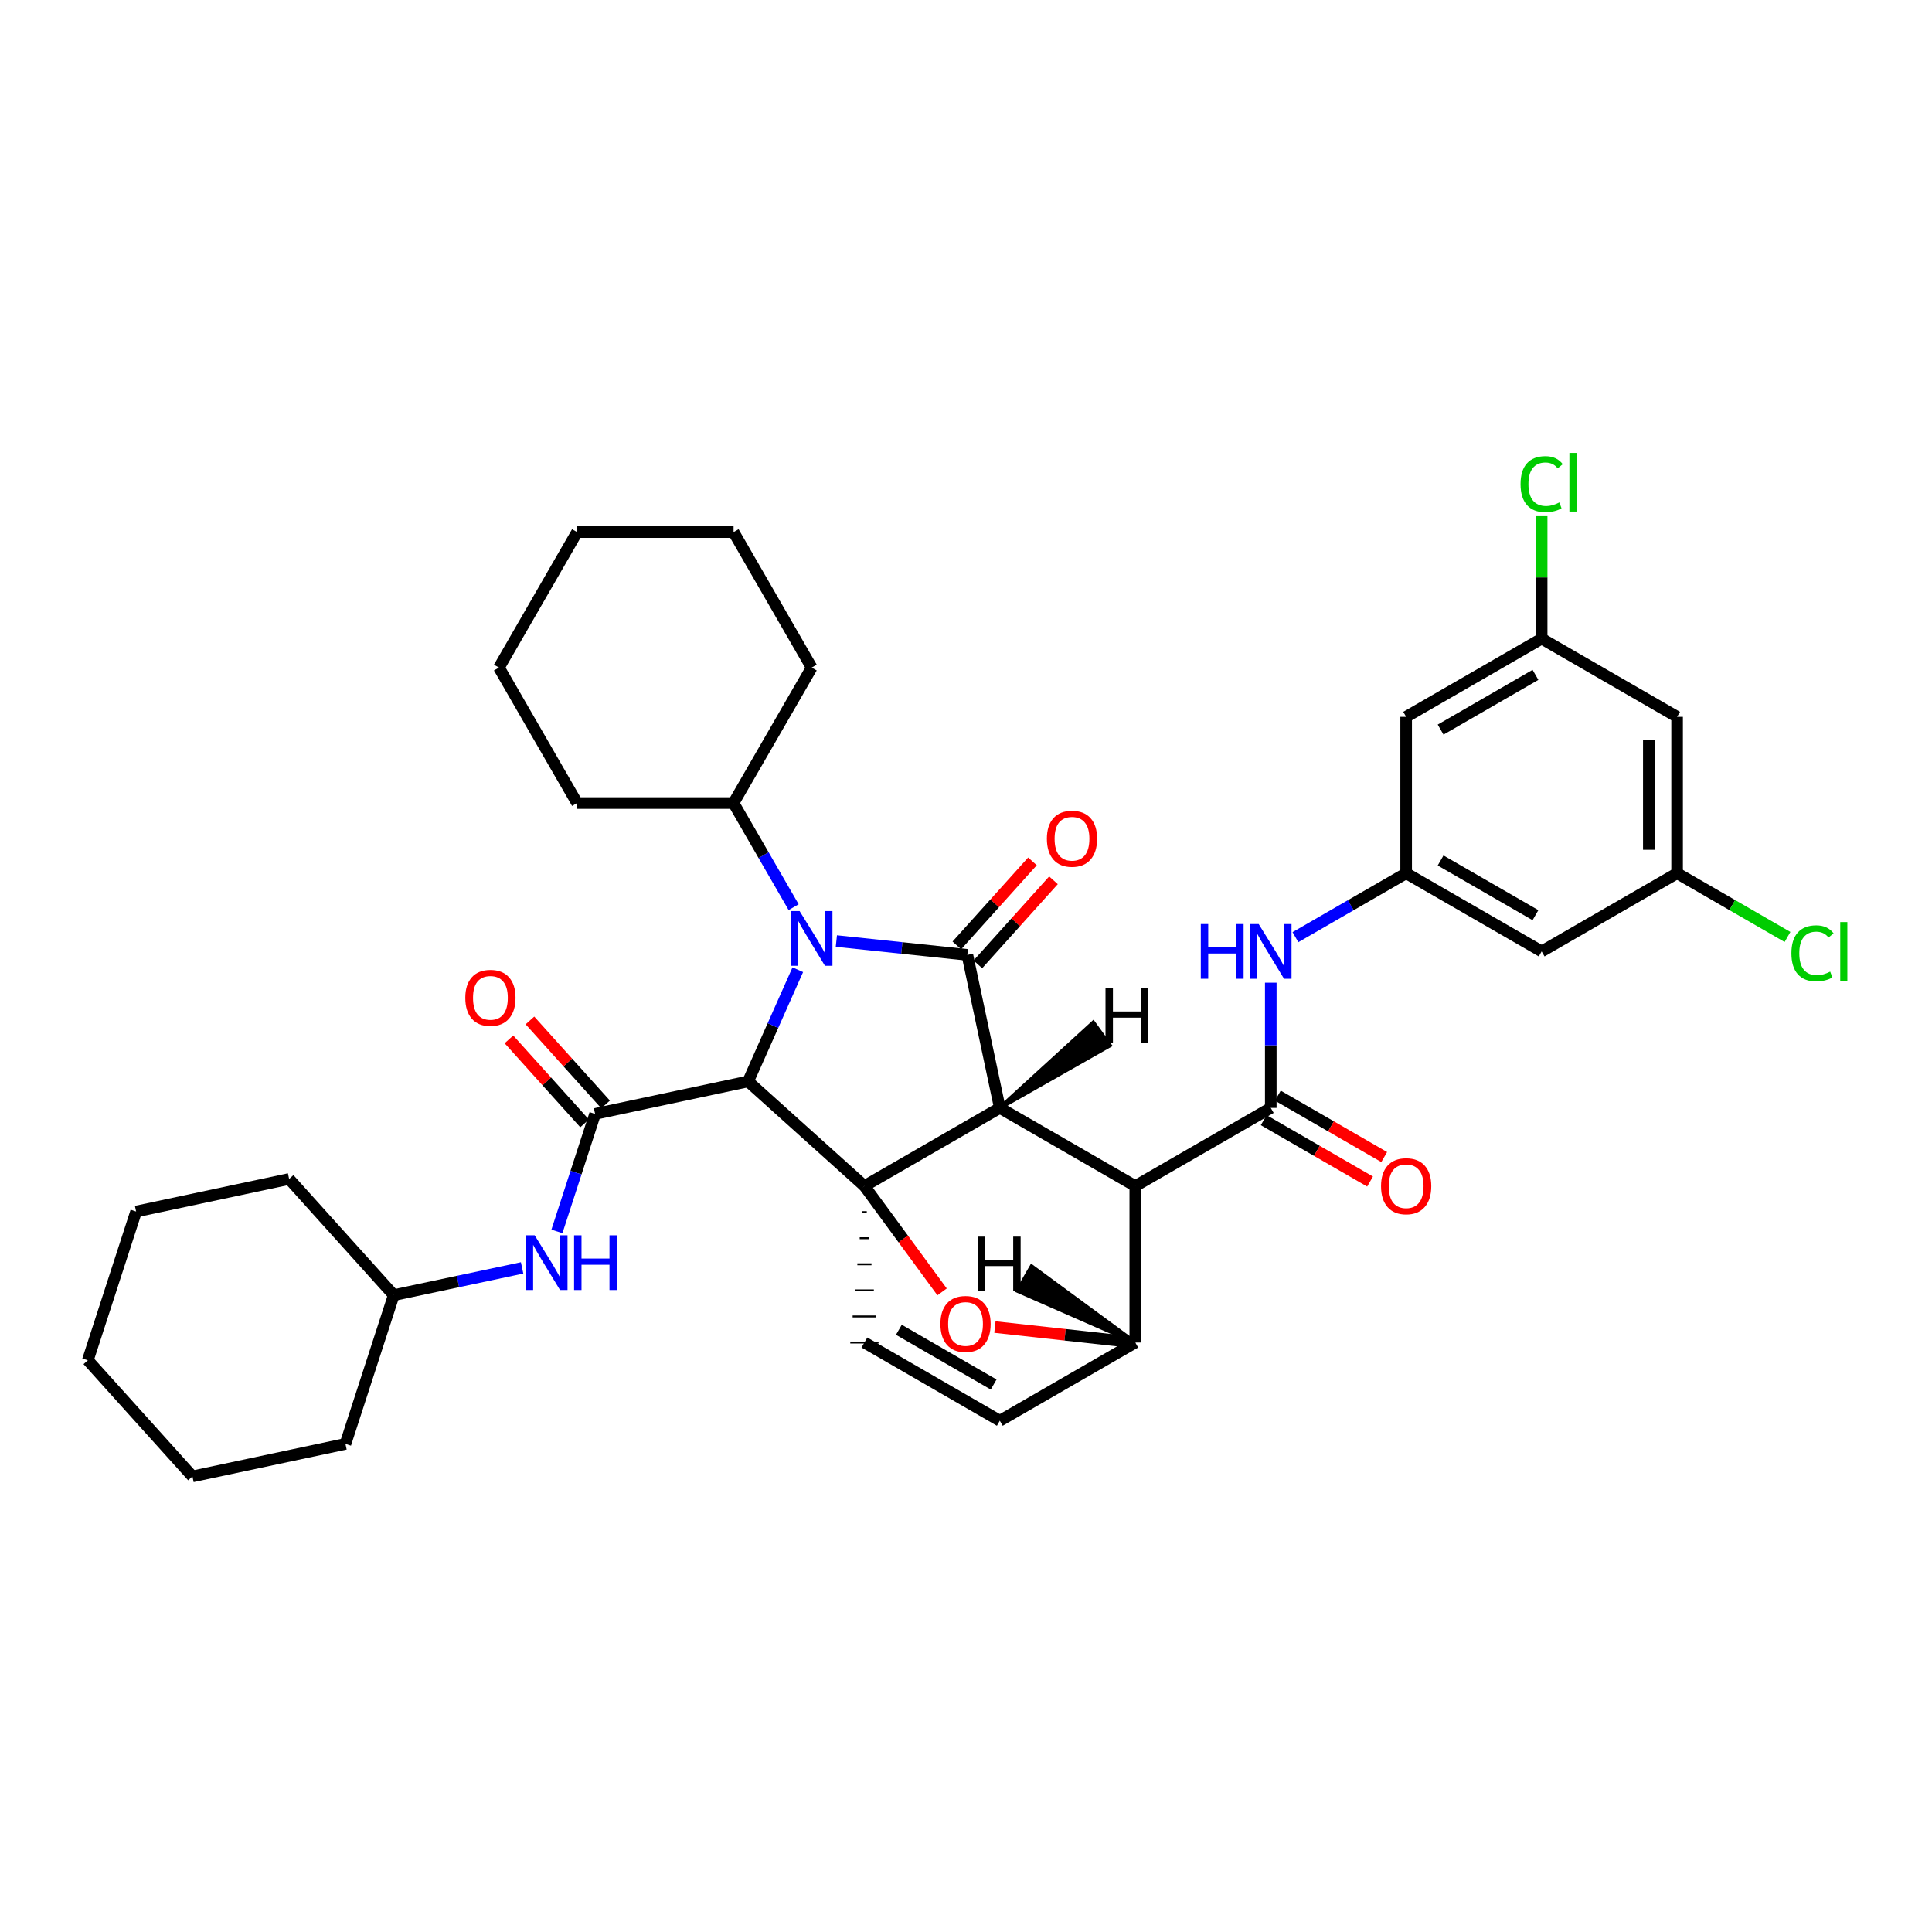 <?xml version='1.0' encoding='iso-8859-1'?>
<svg version='1.1' baseProfile='full'
              xmlns='http://www.w3.org/2000/svg'
                      xmlns:rdkit='http://www.rdkit.org/xml'
                      xmlns:xlink='http://www.w3.org/1999/xlink'
                  xml:space='preserve'
width='1000px' height='1000px' viewBox='0 0 1000 1000'>
<!-- END OF HEADER -->
<rect style='opacity:1.0;fill:#FFFFFF;stroke:none' width='1000' height='1000' x='0' y='0'> </rect>
<path class='bond-0' d='M 387.217,559.736 L 400.075,530.83' style='fill:none;fill-rule:evenodd;stroke:#000000;stroke-width:6px;stroke-linecap:butt;stroke-linejoin:miter;stroke-opacity:1' />
<path class='bond-0' d='M 400.075,530.83 L 412.933,501.925' style='fill:none;fill-rule:evenodd;stroke:#0000FF;stroke-width:6px;stroke-linecap:butt;stroke-linejoin:miter;stroke-opacity:1' />
<path class='bond-3' d='M 387.217,559.736 L 308.017,576.559' style='fill:none;fill-rule:evenodd;stroke:#000000;stroke-width:6px;stroke-linecap:butt;stroke-linejoin:miter;stroke-opacity:1' />
<path class='bond-39' d='M 387.217,559.736 L 447.422,613.899' style='fill:none;fill-rule:evenodd;stroke:#000000;stroke-width:6px;stroke-linecap:butt;stroke-linejoin:miter;stroke-opacity:1' />
<path class='bond-1' d='M 517.498,573.445 L 447.422,613.899' style='fill:none;fill-rule:evenodd;stroke:#000000;stroke-width:6px;stroke-linecap:butt;stroke-linejoin:miter;stroke-opacity:1' />
<path class='bond-2' d='M 517.498,573.445 L 587.615,613.899' style='fill:none;fill-rule:evenodd;stroke:#000000;stroke-width:6px;stroke-linecap:butt;stroke-linejoin:miter;stroke-opacity:1' />
<path class='bond-37' d='M 517.498,573.445 L 500.698,494.245' style='fill:none;fill-rule:evenodd;stroke:#000000;stroke-width:6px;stroke-linecap:butt;stroke-linejoin:miter;stroke-opacity:1' />
<path class='bond-42' d='M 517.498,573.445 L 574.473,541.101 L 565.871,529.259 Z' style='fill:#000000;fill-rule:evenodd;fill-opacity:1;stroke:#000000;stroke-width:2px;stroke-linecap:butt;stroke-linejoin:miter;stroke-opacity:1;' />
<path class='bond-10' d='M 410.785,469.557 L 395.22,442.61' style='fill:none;fill-rule:evenodd;stroke:#0000FF;stroke-width:6px;stroke-linecap:butt;stroke-linejoin:miter;stroke-opacity:1' />
<path class='bond-10' d='M 395.22,442.61 L 379.655,415.664' style='fill:none;fill-rule:evenodd;stroke:#000000;stroke-width:6px;stroke-linecap:butt;stroke-linejoin:miter;stroke-opacity:1' />
<path class='bond-36' d='M 432.898,487.088 L 466.798,490.666' style='fill:none;fill-rule:evenodd;stroke:#0000FF;stroke-width:6px;stroke-linecap:butt;stroke-linejoin:miter;stroke-opacity:1' />
<path class='bond-36' d='M 466.798,490.666 L 500.698,494.245' style='fill:none;fill-rule:evenodd;stroke:#000000;stroke-width:6px;stroke-linecap:butt;stroke-linejoin:miter;stroke-opacity:1' />
<path class='bond-38' d='M 447.422,613.899 L 467.522,641.285' style='fill:none;fill-rule:evenodd;stroke:#000000;stroke-width:6px;stroke-linecap:butt;stroke-linejoin:miter;stroke-opacity:1' />
<path class='bond-38' d='M 467.522,641.285 L 487.622,668.672' style='fill:none;fill-rule:evenodd;stroke:#FF0000;stroke-width:6px;stroke-linecap:butt;stroke-linejoin:miter;stroke-opacity:1' />
<path class='bond-40' d='M 446.202,627.398 L 448.641,627.398' style='fill:none;fill-rule:evenodd;stroke:#000000;stroke-width:1.0px;stroke-linecap:butt;stroke-linejoin:miter;stroke-opacity:1' />
<path class='bond-40' d='M 444.982,640.898 L 449.861,640.898' style='fill:none;fill-rule:evenodd;stroke:#000000;stroke-width:1.0px;stroke-linecap:butt;stroke-linejoin:miter;stroke-opacity:1' />
<path class='bond-40' d='M 443.762,654.397 L 451.081,654.397' style='fill:none;fill-rule:evenodd;stroke:#000000;stroke-width:1.0px;stroke-linecap:butt;stroke-linejoin:miter;stroke-opacity:1' />
<path class='bond-40' d='M 442.543,667.897 L 452.3,667.897' style='fill:none;fill-rule:evenodd;stroke:#000000;stroke-width:1.0px;stroke-linecap:butt;stroke-linejoin:miter;stroke-opacity:1' />
<path class='bond-40' d='M 441.323,681.396 L 453.52,681.396' style='fill:none;fill-rule:evenodd;stroke:#000000;stroke-width:1.0px;stroke-linecap:butt;stroke-linejoin:miter;stroke-opacity:1' />
<path class='bond-40' d='M 440.103,694.895 L 454.74,694.895' style='fill:none;fill-rule:evenodd;stroke:#000000;stroke-width:1.0px;stroke-linecap:butt;stroke-linejoin:miter;stroke-opacity:1' />
<path class='bond-4' d='M 587.615,613.899 L 657.748,573.445' style='fill:none;fill-rule:evenodd;stroke:#000000;stroke-width:6px;stroke-linecap:butt;stroke-linejoin:miter;stroke-opacity:1' />
<path class='bond-32' d='M 587.615,613.899 L 587.615,694.895' style='fill:none;fill-rule:evenodd;stroke:#000000;stroke-width:6px;stroke-linecap:butt;stroke-linejoin:miter;stroke-opacity:1' />
<path class='bond-8' d='M 308.017,576.559 L 298.14,606.965' style='fill:none;fill-rule:evenodd;stroke:#000000;stroke-width:6px;stroke-linecap:butt;stroke-linejoin:miter;stroke-opacity:1' />
<path class='bond-8' d='M 298.14,606.965 L 288.262,637.372' style='fill:none;fill-rule:evenodd;stroke:#0000FF;stroke-width:6px;stroke-linecap:butt;stroke-linejoin:miter;stroke-opacity:1' />
<path class='bond-11' d='M 313.455,571.662 L 293.878,549.922' style='fill:none;fill-rule:evenodd;stroke:#000000;stroke-width:6px;stroke-linecap:butt;stroke-linejoin:miter;stroke-opacity:1' />
<path class='bond-11' d='M 293.878,549.922 L 274.3,528.182' style='fill:none;fill-rule:evenodd;stroke:#FF0000;stroke-width:6px;stroke-linecap:butt;stroke-linejoin:miter;stroke-opacity:1' />
<path class='bond-11' d='M 302.579,581.457 L 283.001,559.716' style='fill:none;fill-rule:evenodd;stroke:#000000;stroke-width:6px;stroke-linecap:butt;stroke-linejoin:miter;stroke-opacity:1' />
<path class='bond-11' d='M 283.001,559.716 L 263.423,537.976' style='fill:none;fill-rule:evenodd;stroke:#FF0000;stroke-width:6px;stroke-linecap:butt;stroke-linejoin:miter;stroke-opacity:1' />
<path class='bond-5' d='M 514.965,686.881 L 551.29,690.888' style='fill:none;fill-rule:evenodd;stroke:#FF0000;stroke-width:6px;stroke-linecap:butt;stroke-linejoin:miter;stroke-opacity:1' />
<path class='bond-5' d='M 551.29,690.888 L 587.615,694.895' style='fill:none;fill-rule:evenodd;stroke:#000000;stroke-width:6px;stroke-linecap:butt;stroke-linejoin:miter;stroke-opacity:1' />
<path class='bond-7' d='M 657.748,573.445 L 657.748,541.039' style='fill:none;fill-rule:evenodd;stroke:#000000;stroke-width:6px;stroke-linecap:butt;stroke-linejoin:miter;stroke-opacity:1' />
<path class='bond-7' d='M 657.748,541.039 L 657.748,508.633' style='fill:none;fill-rule:evenodd;stroke:#0000FF;stroke-width:6px;stroke-linecap:butt;stroke-linejoin:miter;stroke-opacity:1' />
<path class='bond-12' d='M 654.089,579.783 L 681.616,595.674' style='fill:none;fill-rule:evenodd;stroke:#000000;stroke-width:6px;stroke-linecap:butt;stroke-linejoin:miter;stroke-opacity:1' />
<path class='bond-12' d='M 681.616,595.674 L 709.143,611.564' style='fill:none;fill-rule:evenodd;stroke:#FF0000;stroke-width:6px;stroke-linecap:butt;stroke-linejoin:miter;stroke-opacity:1' />
<path class='bond-12' d='M 661.407,567.107 L 688.933,582.998' style='fill:none;fill-rule:evenodd;stroke:#000000;stroke-width:6px;stroke-linecap:butt;stroke-linejoin:miter;stroke-opacity:1' />
<path class='bond-12' d='M 688.933,582.998 L 716.46,598.888' style='fill:none;fill-rule:evenodd;stroke:#FF0000;stroke-width:6px;stroke-linecap:butt;stroke-linejoin:miter;stroke-opacity:1' />
<path class='bond-31' d='M 587.615,694.895 L 517.498,735.373' style='fill:none;fill-rule:evenodd;stroke:#000000;stroke-width:6px;stroke-linecap:butt;stroke-linejoin:miter;stroke-opacity:1' />
<path class='bond-43' d='M 587.615,694.895 L 533.968,655.47 L 526.649,668.146 Z' style='fill:#000000;fill-rule:evenodd;fill-opacity:1;stroke:#000000;stroke-width:2px;stroke-linecap:butt;stroke-linejoin:miter;stroke-opacity:1;' />
<path class='bond-6' d='M 447.422,694.895 L 517.498,735.373' style='fill:none;fill-rule:evenodd;stroke:#000000;stroke-width:6px;stroke-linecap:butt;stroke-linejoin:miter;stroke-opacity:1' />
<path class='bond-6' d='M 465.254,688.293 L 514.307,716.628' style='fill:none;fill-rule:evenodd;stroke:#000000;stroke-width:6px;stroke-linecap:butt;stroke-linejoin:miter;stroke-opacity:1' />
<path class='bond-9' d='M 670.511,485.081 L 699.168,468.538' style='fill:none;fill-rule:evenodd;stroke:#0000FF;stroke-width:6px;stroke-linecap:butt;stroke-linejoin:miter;stroke-opacity:1' />
<path class='bond-9' d='M 699.168,468.538 L 727.824,451.995' style='fill:none;fill-rule:evenodd;stroke:#000000;stroke-width:6px;stroke-linecap:butt;stroke-linejoin:miter;stroke-opacity:1' />
<path class='bond-20' d='M 270.241,656.264 L 237.023,663.314' style='fill:none;fill-rule:evenodd;stroke:#0000FF;stroke-width:6px;stroke-linecap:butt;stroke-linejoin:miter;stroke-opacity:1' />
<path class='bond-20' d='M 237.023,663.314 L 203.805,670.363' style='fill:none;fill-rule:evenodd;stroke:#000000;stroke-width:6px;stroke-linecap:butt;stroke-linejoin:miter;stroke-opacity:1' />
<path class='bond-13' d='M 727.824,451.995 L 797.957,492.448' style='fill:none;fill-rule:evenodd;stroke:#000000;stroke-width:6px;stroke-linecap:butt;stroke-linejoin:miter;stroke-opacity:1' />
<path class='bond-13' d='M 745.657,445.384 L 794.751,473.702' style='fill:none;fill-rule:evenodd;stroke:#000000;stroke-width:6px;stroke-linecap:butt;stroke-linejoin:miter;stroke-opacity:1' />
<path class='bond-14' d='M 727.824,451.995 L 727.824,371.039' style='fill:none;fill-rule:evenodd;stroke:#000000;stroke-width:6px;stroke-linecap:butt;stroke-linejoin:miter;stroke-opacity:1' />
<path class='bond-41' d='M 534.397,445.852 L 514.827,467.601' style='fill:none;fill-rule:evenodd;stroke:#FF0000;stroke-width:6px;stroke-linecap:butt;stroke-linejoin:miter;stroke-opacity:1' />
<path class='bond-41' d='M 514.827,467.601 L 495.258,489.35' style='fill:none;fill-rule:evenodd;stroke:#000000;stroke-width:6px;stroke-linecap:butt;stroke-linejoin:miter;stroke-opacity:1' />
<path class='bond-41' d='M 545.277,455.642 L 525.708,477.391' style='fill:none;fill-rule:evenodd;stroke:#FF0000;stroke-width:6px;stroke-linecap:butt;stroke-linejoin:miter;stroke-opacity:1' />
<path class='bond-41' d='M 525.708,477.391 L 506.139,499.14' style='fill:none;fill-rule:evenodd;stroke:#000000;stroke-width:6px;stroke-linecap:butt;stroke-linejoin:miter;stroke-opacity:1' />
<path class='bond-21' d='M 379.655,415.664 L 420.133,345.539' style='fill:none;fill-rule:evenodd;stroke:#000000;stroke-width:6px;stroke-linecap:butt;stroke-linejoin:miter;stroke-opacity:1' />
<path class='bond-22' d='M 379.655,415.664 L 298.698,415.664' style='fill:none;fill-rule:evenodd;stroke:#000000;stroke-width:6px;stroke-linecap:butt;stroke-linejoin:miter;stroke-opacity:1' />
<path class='bond-15' d='M 797.957,492.448 L 868.066,451.995' style='fill:none;fill-rule:evenodd;stroke:#000000;stroke-width:6px;stroke-linecap:butt;stroke-linejoin:miter;stroke-opacity:1' />
<path class='bond-16' d='M 727.824,371.039 L 797.957,330.561' style='fill:none;fill-rule:evenodd;stroke:#000000;stroke-width:6px;stroke-linecap:butt;stroke-linejoin:miter;stroke-opacity:1' />
<path class='bond-16' d='M 745.661,377.644 L 794.754,349.309' style='fill:none;fill-rule:evenodd;stroke:#000000;stroke-width:6px;stroke-linecap:butt;stroke-linejoin:miter;stroke-opacity:1' />
<path class='bond-19' d='M 868.066,451.995 L 896.637,468.486' style='fill:none;fill-rule:evenodd;stroke:#000000;stroke-width:6px;stroke-linecap:butt;stroke-linejoin:miter;stroke-opacity:1' />
<path class='bond-19' d='M 896.637,468.486 L 925.208,484.977' style='fill:none;fill-rule:evenodd;stroke:#00CC00;stroke-width:6px;stroke-linecap:butt;stroke-linejoin:miter;stroke-opacity:1' />
<path class='bond-35' d='M 868.066,451.995 L 868.066,371.039' style='fill:none;fill-rule:evenodd;stroke:#000000;stroke-width:6px;stroke-linecap:butt;stroke-linejoin:miter;stroke-opacity:1' />
<path class='bond-35' d='M 853.43,439.851 L 853.43,383.182' style='fill:none;fill-rule:evenodd;stroke:#000000;stroke-width:6px;stroke-linecap:butt;stroke-linejoin:miter;stroke-opacity:1' />
<path class='bond-17' d='M 797.957,330.561 L 868.066,371.039' style='fill:none;fill-rule:evenodd;stroke:#000000;stroke-width:6px;stroke-linecap:butt;stroke-linejoin:miter;stroke-opacity:1' />
<path class='bond-18' d='M 797.957,330.561 L 797.957,298.864' style='fill:none;fill-rule:evenodd;stroke:#000000;stroke-width:6px;stroke-linecap:butt;stroke-linejoin:miter;stroke-opacity:1' />
<path class='bond-18' d='M 797.957,298.864 L 797.957,267.168' style='fill:none;fill-rule:evenodd;stroke:#00CC00;stroke-width:6px;stroke-linecap:butt;stroke-linejoin:miter;stroke-opacity:1' />
<path class='bond-23' d='M 203.805,670.363 L 178.809,747.359' style='fill:none;fill-rule:evenodd;stroke:#000000;stroke-width:6px;stroke-linecap:butt;stroke-linejoin:miter;stroke-opacity:1' />
<path class='bond-24' d='M 203.805,670.363 L 149.65,610.231' style='fill:none;fill-rule:evenodd;stroke:#000000;stroke-width:6px;stroke-linecap:butt;stroke-linejoin:miter;stroke-opacity:1' />
<path class='bond-25' d='M 420.133,345.539 L 379.695,275.405' style='fill:none;fill-rule:evenodd;stroke:#000000;stroke-width:6px;stroke-linecap:butt;stroke-linejoin:miter;stroke-opacity:1' />
<path class='bond-26' d='M 298.698,415.664 L 258.253,345.539' style='fill:none;fill-rule:evenodd;stroke:#000000;stroke-width:6px;stroke-linecap:butt;stroke-linejoin:miter;stroke-opacity:1' />
<path class='bond-27' d='M 178.809,747.359 L 99.61,764.191' style='fill:none;fill-rule:evenodd;stroke:#000000;stroke-width:6px;stroke-linecap:butt;stroke-linejoin:miter;stroke-opacity:1' />
<path class='bond-28' d='M 149.65,610.231 L 70.45,627.08' style='fill:none;fill-rule:evenodd;stroke:#000000;stroke-width:6px;stroke-linecap:butt;stroke-linejoin:miter;stroke-opacity:1' />
<path class='bond-33' d='M 379.695,275.405 L 298.698,275.405' style='fill:none;fill-rule:evenodd;stroke:#000000;stroke-width:6px;stroke-linecap:butt;stroke-linejoin:miter;stroke-opacity:1' />
<path class='bond-30' d='M 258.253,345.539 L 298.698,275.405' style='fill:none;fill-rule:evenodd;stroke:#000000;stroke-width:6px;stroke-linecap:butt;stroke-linejoin:miter;stroke-opacity:1' />
<path class='bond-34' d='M 99.61,764.191 L 45.455,704.076' style='fill:none;fill-rule:evenodd;stroke:#000000;stroke-width:6px;stroke-linecap:butt;stroke-linejoin:miter;stroke-opacity:1' />
<path class='bond-29' d='M 70.45,627.08 L 45.455,704.076' style='fill:none;fill-rule:evenodd;stroke:#000000;stroke-width:6px;stroke-linecap:butt;stroke-linejoin:miter;stroke-opacity:1' />
<path  class='atom-2' d='M 413.873 471.58
L 423.153 486.58
Q 424.073 488.06, 425.553 490.74
Q 427.033 493.42, 427.113 493.58
L 427.113 471.58
L 430.873 471.58
L 430.873 499.9
L 426.993 499.9
L 417.033 483.5
Q 415.873 481.58, 414.633 479.38
Q 413.433 477.18, 413.073 476.5
L 413.073 499.9
L 409.393 499.9
L 409.393 471.58
L 413.873 471.58
' fill='#0000FF'/>
<path  class='atom-6' d='M 486.755 685.283
Q 486.755 678.483, 490.115 674.683
Q 493.475 670.883, 499.755 670.883
Q 506.035 670.883, 509.395 674.683
Q 512.755 678.483, 512.755 685.283
Q 512.755 692.163, 509.355 696.083
Q 505.955 699.963, 499.755 699.963
Q 493.515 699.963, 490.115 696.083
Q 486.755 692.203, 486.755 685.283
M 499.755 696.763
Q 504.075 696.763, 506.395 693.883
Q 508.755 690.963, 508.755 685.283
Q 508.755 679.723, 506.395 676.923
Q 504.075 674.083, 499.755 674.083
Q 495.435 674.083, 493.075 676.883
Q 490.755 679.683, 490.755 685.283
Q 490.755 691.003, 493.075 693.883
Q 495.435 696.763, 499.755 696.763
' fill='#FF0000'/>
<path  class='atom-11' d='M 621.528 478.288
L 625.368 478.288
L 625.368 490.328
L 639.848 490.328
L 639.848 478.288
L 643.688 478.288
L 643.688 506.608
L 639.848 506.608
L 639.848 493.528
L 625.368 493.528
L 625.368 506.608
L 621.528 506.608
L 621.528 478.288
' fill='#0000FF'/>
<path  class='atom-11' d='M 651.488 478.288
L 660.768 493.288
Q 661.688 494.768, 663.168 497.448
Q 664.648 500.128, 664.728 500.288
L 664.728 478.288
L 668.488 478.288
L 668.488 506.608
L 664.608 506.608
L 654.648 490.208
Q 653.488 488.288, 652.248 486.088
Q 651.048 483.888, 650.688 483.208
L 650.688 506.608
L 647.008 506.608
L 647.008 478.288
L 651.488 478.288
' fill='#0000FF'/>
<path  class='atom-12' d='M 276.745 639.395
L 286.025 654.395
Q 286.945 655.875, 288.425 658.555
Q 289.905 661.235, 289.985 661.395
L 289.985 639.395
L 293.745 639.395
L 293.745 667.715
L 289.865 667.715
L 279.905 651.315
Q 278.745 649.395, 277.505 647.195
Q 276.305 644.995, 275.945 644.315
L 275.945 667.715
L 272.265 667.715
L 272.265 639.395
L 276.745 639.395
' fill='#0000FF'/>
<path  class='atom-12' d='M 297.145 639.395
L 300.985 639.395
L 300.985 651.435
L 315.465 651.435
L 315.465 639.395
L 319.305 639.395
L 319.305 667.715
L 315.465 667.715
L 315.465 654.635
L 300.985 654.635
L 300.985 667.715
L 297.145 667.715
L 297.145 639.395
' fill='#0000FF'/>
<path  class='atom-14' d='M 541.862 434.129
Q 541.862 427.329, 545.222 423.529
Q 548.582 419.729, 554.862 419.729
Q 561.142 419.729, 564.502 423.529
Q 567.862 427.329, 567.862 434.129
Q 567.862 441.009, 564.462 444.929
Q 561.062 448.809, 554.862 448.809
Q 548.622 448.809, 545.222 444.929
Q 541.862 441.049, 541.862 434.129
M 554.862 445.609
Q 559.182 445.609, 561.502 442.729
Q 563.862 439.809, 563.862 434.129
Q 563.862 428.569, 561.502 425.769
Q 559.182 422.929, 554.862 422.929
Q 550.542 422.929, 548.182 425.729
Q 545.862 428.529, 545.862 434.129
Q 545.862 439.849, 548.182 442.729
Q 550.542 445.609, 554.862 445.609
' fill='#FF0000'/>
<path  class='atom-16' d='M 240.838 516.475
Q 240.838 509.675, 244.198 505.875
Q 247.558 502.075, 253.838 502.075
Q 260.118 502.075, 263.478 505.875
Q 266.838 509.675, 266.838 516.475
Q 266.838 523.355, 263.438 527.275
Q 260.038 531.155, 253.838 531.155
Q 247.598 531.155, 244.198 527.275
Q 240.838 523.395, 240.838 516.475
M 253.838 527.955
Q 258.158 527.955, 260.478 525.075
Q 262.838 522.155, 262.838 516.475
Q 262.838 510.915, 260.478 508.115
Q 258.158 505.275, 253.838 505.275
Q 249.518 505.275, 247.158 508.075
Q 244.838 510.875, 244.838 516.475
Q 244.838 522.195, 247.158 525.075
Q 249.518 527.955, 253.838 527.955
' fill='#FF0000'/>
<path  class='atom-17' d='M 714.824 613.979
Q 714.824 607.179, 718.184 603.379
Q 721.544 599.579, 727.824 599.579
Q 734.104 599.579, 737.464 603.379
Q 740.824 607.179, 740.824 613.979
Q 740.824 620.859, 737.424 624.779
Q 734.024 628.659, 727.824 628.659
Q 721.584 628.659, 718.184 624.779
Q 714.824 620.899, 714.824 613.979
M 727.824 625.459
Q 732.144 625.459, 734.464 622.579
Q 736.824 619.659, 736.824 613.979
Q 736.824 608.419, 734.464 605.619
Q 732.144 602.779, 727.824 602.779
Q 723.504 602.779, 721.144 605.579
Q 718.824 608.379, 718.824 613.979
Q 718.824 619.699, 721.144 622.579
Q 723.504 625.459, 727.824 625.459
' fill='#FF0000'/>
<path  class='atom-23' d='M 787.037 250.584
Q 787.037 243.544, 790.317 239.864
Q 793.637 236.144, 799.917 236.144
Q 805.757 236.144, 808.877 240.264
L 806.237 242.424
Q 803.957 239.424, 799.917 239.424
Q 795.637 239.424, 793.357 242.304
Q 791.117 245.144, 791.117 250.584
Q 791.117 256.184, 793.437 259.064
Q 795.797 261.944, 800.357 261.944
Q 803.477 261.944, 807.117 260.064
L 808.237 263.064
Q 806.757 264.024, 804.517 264.584
Q 802.277 265.144, 799.797 265.144
Q 793.637 265.144, 790.317 261.384
Q 787.037 257.624, 787.037 250.584
' fill='#00CC00'/>
<path  class='atom-23' d='M 812.317 234.424
L 815.997 234.424
L 815.997 264.784
L 812.317 264.784
L 812.317 234.424
' fill='#00CC00'/>
<path  class='atom-24' d='M 927.231 493.428
Q 927.231 486.388, 930.511 482.708
Q 933.831 478.988, 940.111 478.988
Q 945.951 478.988, 949.071 483.108
L 946.431 485.268
Q 944.151 482.268, 940.111 482.268
Q 935.831 482.268, 933.551 485.148
Q 931.311 487.988, 931.311 493.428
Q 931.311 499.028, 933.631 501.908
Q 935.991 504.788, 940.551 504.788
Q 943.671 504.788, 947.311 502.908
L 948.431 505.908
Q 946.951 506.868, 944.711 507.428
Q 942.471 507.988, 939.991 507.988
Q 933.831 507.988, 930.511 504.228
Q 927.231 500.468, 927.231 493.428
' fill='#00CC00'/>
<path  class='atom-24' d='M 952.511 477.268
L 956.191 477.268
L 956.191 507.628
L 952.511 507.628
L 952.511 477.268
' fill='#00CC00'/>
<path  class='atom-37' d='M 572.205 511.494
L 576.045 511.494
L 576.045 523.534
L 590.525 523.534
L 590.525 511.494
L 594.365 511.494
L 594.365 539.814
L 590.525 539.814
L 590.525 526.734
L 576.045 526.734
L 576.045 539.814
L 572.205 539.814
L 572.205 511.494
' fill='#000000'/>
<path  class='atom-38' d='M 506.116 640.077
L 509.956 640.077
L 509.956 652.117
L 524.436 652.117
L 524.436 640.077
L 528.276 640.077
L 528.276 668.397
L 524.436 668.397
L 524.436 655.317
L 509.956 655.317
L 509.956 668.397
L 506.116 668.397
L 506.116 640.077
' fill='#000000'/>
</svg>
